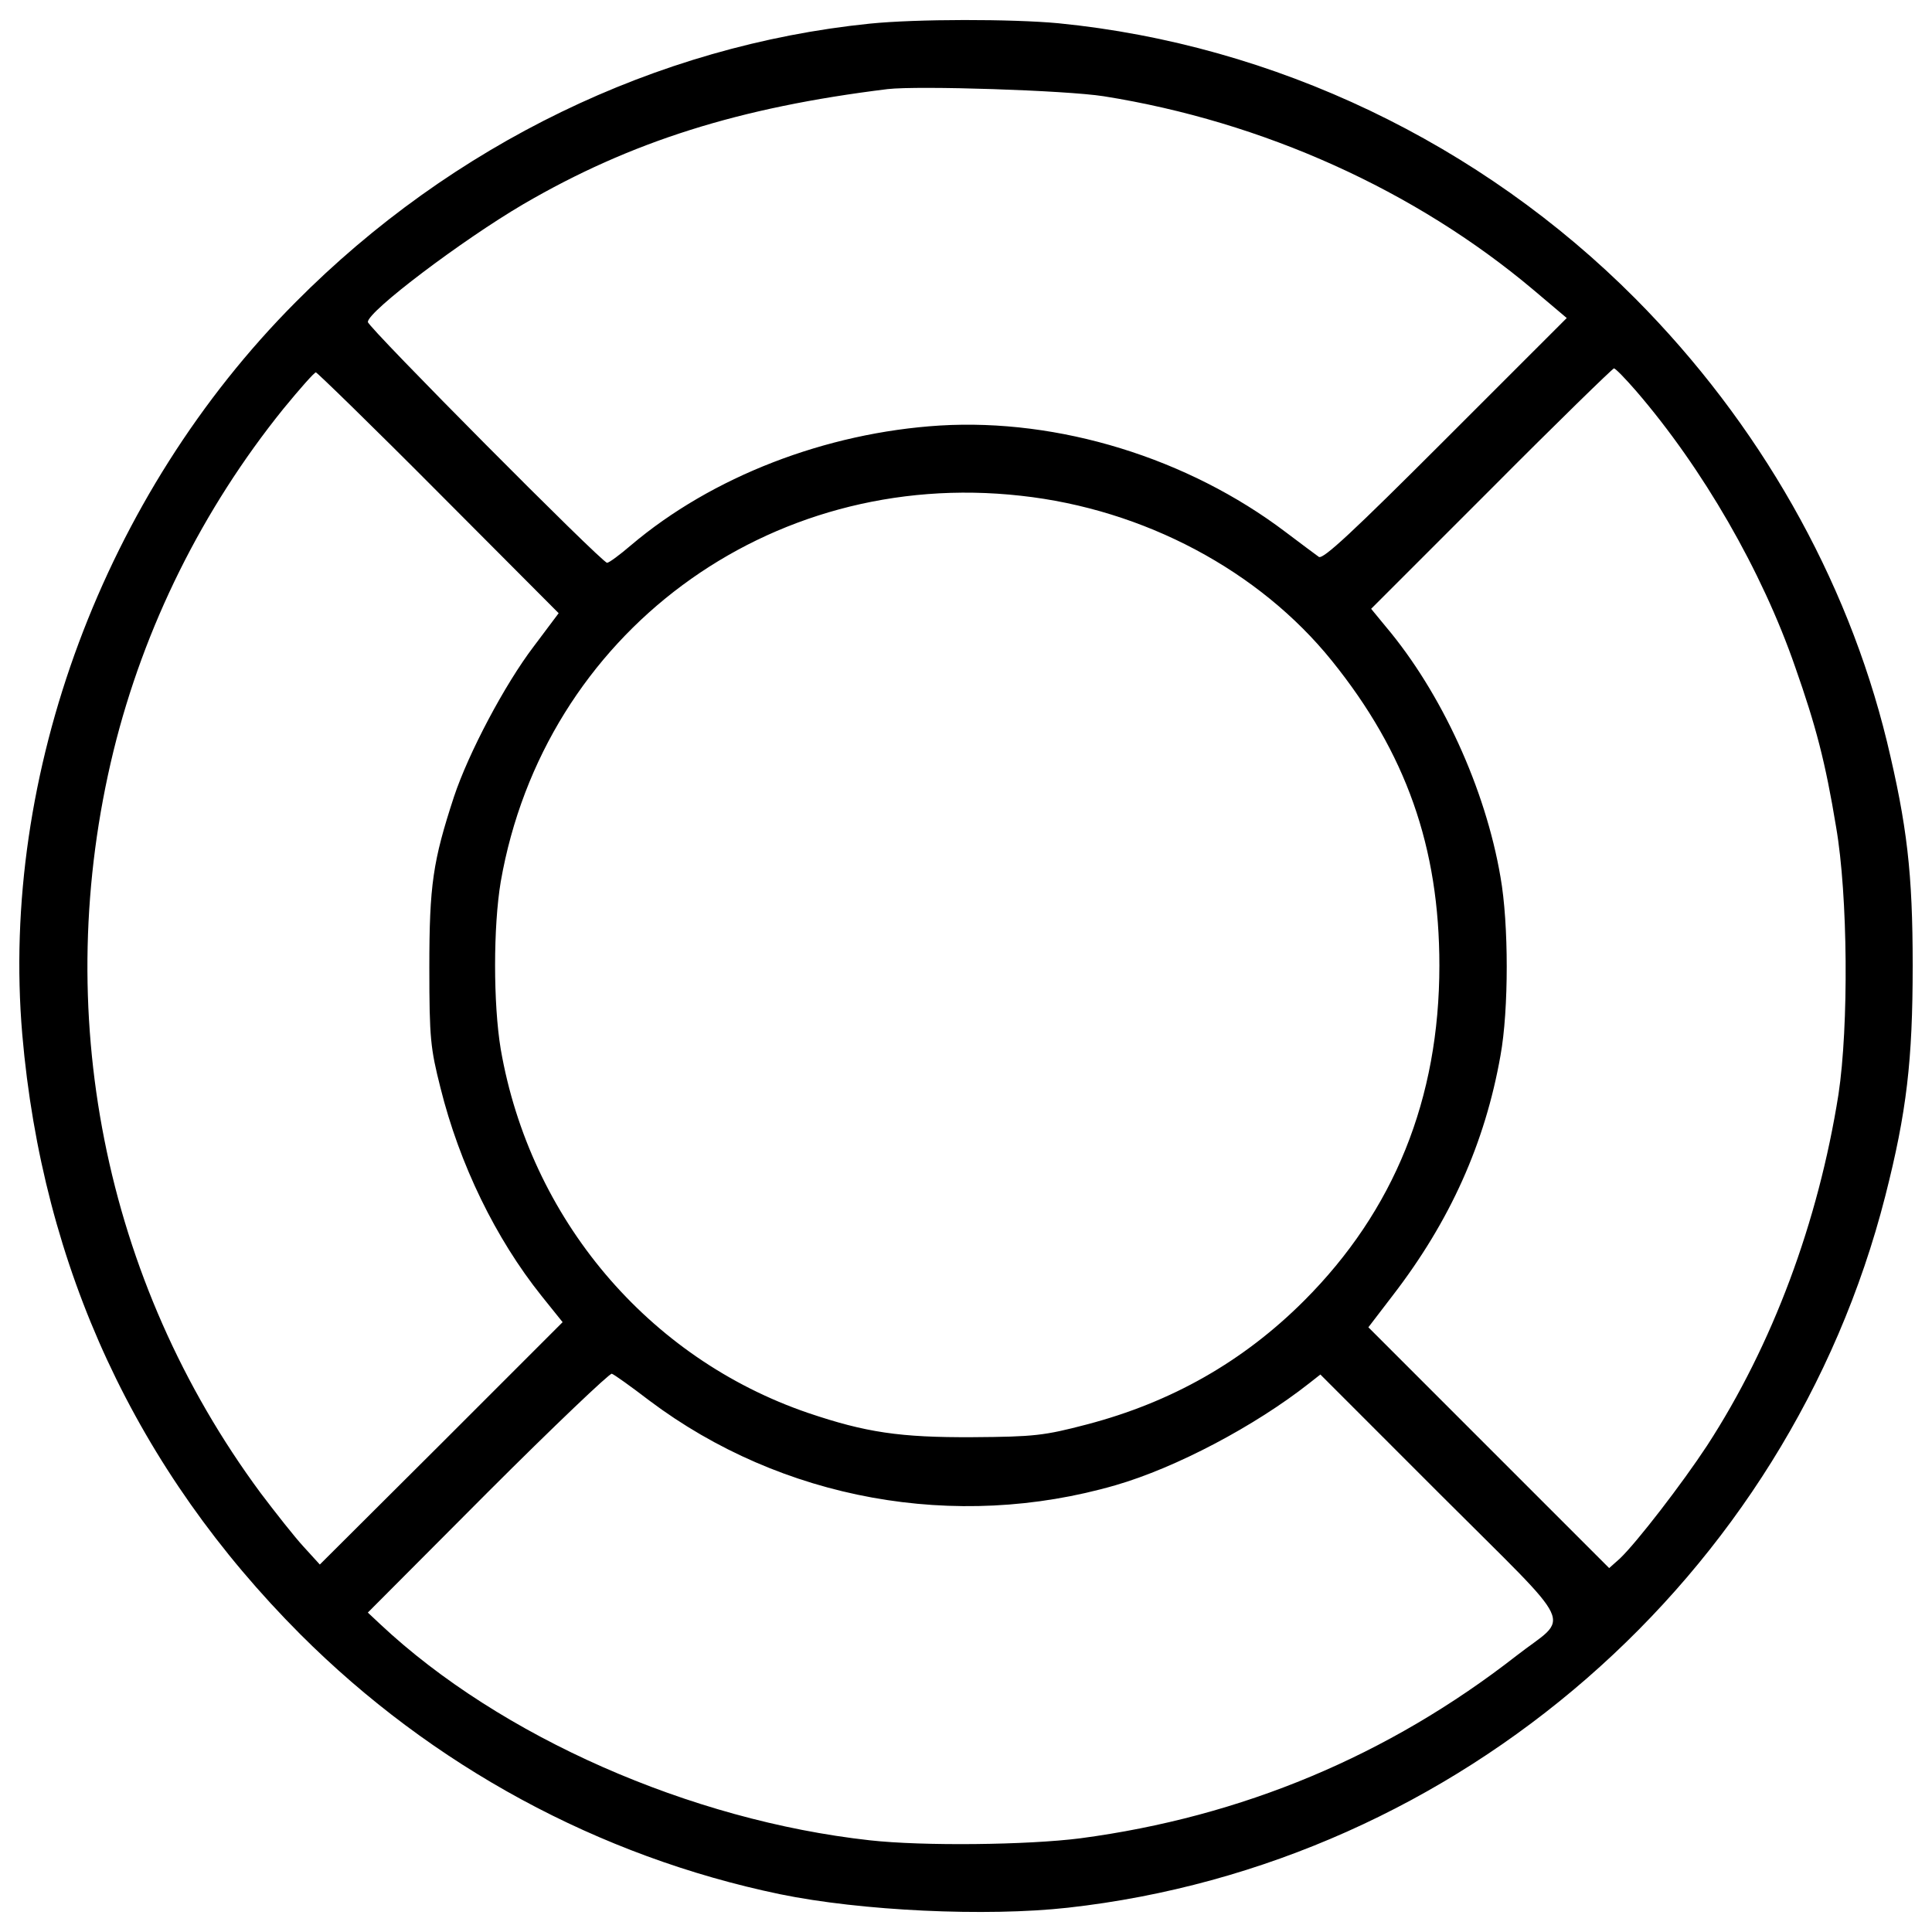 <?xml version="1.0" encoding="utf-8"?>
<!-- Svg Vector Icons : http://www.onlinewebfonts.com/icon -->
<!DOCTYPE svg PUBLIC "-//W3C//DTD SVG 1.1//EN" "http://www.w3.org/Graphics/SVG/1.1/DTD/svg11.dtd">
<svg version="1.1" xmlns="http://www.w3.org/2000/svg" xmlns:xlink="http://www.w3.org/1999/xlink" x="0px" y="0px" viewBox="0 0 1000 1000" enable-background="new 0 0 1000 1000" xml:space="preserve">
<g><g transform="translate(0,511) scale(0.1,-0.1)"><path d="M4501.5,4987.6c-1104.8-112.9-2162.3-626.3-2971.3-1441.5C538.3,2550.2,0.3,1102.5,115.3-244.6c104.7-1209.5,589.3-2252.6,1439.5-3104.8c681.7-681.7,1544.2-1149.9,2482.6-1345c418.9-86.3,1065.7-117.1,1490.8-69.8c2022.6,225.9,3727,1710.5,4230.1,3683.9C9869.2-645,9900-378.1,9900,112.7c0,478.4-28.8,724.9-133.5,1160.2c-207.4,848.1-661.2,1646.9-1301.9,2291.6C7663.8,4369.5,6598,4878.8,5478.9,4989.6C5236.6,5012.2,4743.8,5012.2,4501.5,4987.6z M5713,4611.8c825.5-131.4,1612-486.7,2223.9-1002.1l172.5-145.8L7481,2835.6c-478.4-478.5-634.5-624.2-655-607.8c-16.4,12.3-92.4,67.8-170.4,127.3c-509.3,386-1176.6,589.3-1790.6,552.4c-591.4-37-1180.7-264.9-1599.6-620.1c-57.5-49.3-112.9-90.4-123.2-90.4c-26.7,0-1238.2,1219.7-1238.2,1246.4c0,55.4,486.7,423,805,609.9c556.5,324.4,1117.1,501,1885.1,595.5C4754.1,4667.2,5515.9,4642.6,5713,4611.8z M8468.7,3086.1c345-400.4,650.9-930.2,823.4-1429.2c106.8-303.9,156.1-490.8,211.5-827.5c61.6-355.2,65.7-1030.8,12.3-1384c-104.7-661.2-340.9-1295.7-679.7-1817.3c-129.4-197.1-363.5-501-451.8-585.2l-55.4-49.3l-624.3,624.3L7082.7-1760l127.3,166.3c295.7,384,476.4,786.5,556.5,1240.3c43.1,236.1,43.1,681.8,0,924.1c-78,457.9-306,954.8-593.5,1295.7l-76,92.4l622.2,622.2c340.9,342.9,628.3,622.2,634.5,622.2C8362,3203.1,8413.3,3149.8,8468.7,3086.1z M2269.4,2560.4l622.2-624.3l-129.4-172.5c-149.9-197.1-336.8-550.3-412.7-778.3c-108.8-332.7-127.3-455.9-127.3-883c0-367.6,6.2-418.9,57.5-622.2c98.6-396.3,285.4-780.3,523.6-1078.1l108.8-135.5l-628.4-628.4L1655.4-2988l-84.2,92.4c-47.2,51.3-145.8,176.6-221.8,277.2c-813.2,1098.6-1090.4,2497-761.8,3842c158.1,642.7,460,1250.5,878.9,1770.1c84.2,102.7,160.2,188.9,168.4,188.9C1641,3182.6,1928.5,2903.3,2269.4,2560.4z M5283.8,2544c638.6-69.8,1234.1-388.1,1609.9-854.2c384-476.4,556.5-965.1,556.5-1577c0-690-234.1-1269-700.2-1735.2c-314.2-314.2-685.9-525.7-1125.3-640.7c-219.7-57.5-271.1-63.6-589.3-65.7c-377.8-2.1-554.4,24.6-852.2,125.3c-829.6,283.4-1439.5,1006.2-1591.4,1883c-39,234.1-39,634.5,0,866.6C2815.6,1829.4,3977.9,2689.8,5283.8,2544z M3361.8-2139.9c683.8-513.4,1583.2-677.6,2412.8-437.4c312.1,90.4,720.7,306,1002.1,527.7l57.5,45.2l624.2-624.3c716.7-716.7,669.4-614,390.2-831.7c-663.3-517.5-1421-833.7-2256.7-944.6c-273.1-34.9-815.2-41.1-1090.4-10.3c-928.2,102.7-1911.8,535.9-2531.9,1117.1l-65.7,61.6l620.1,622.2c342.9,342.9,632.5,618.1,642.7,614C3179.1-2004.4,3265.3-2066,3361.8-2139.9z"/></g></g>
</svg>